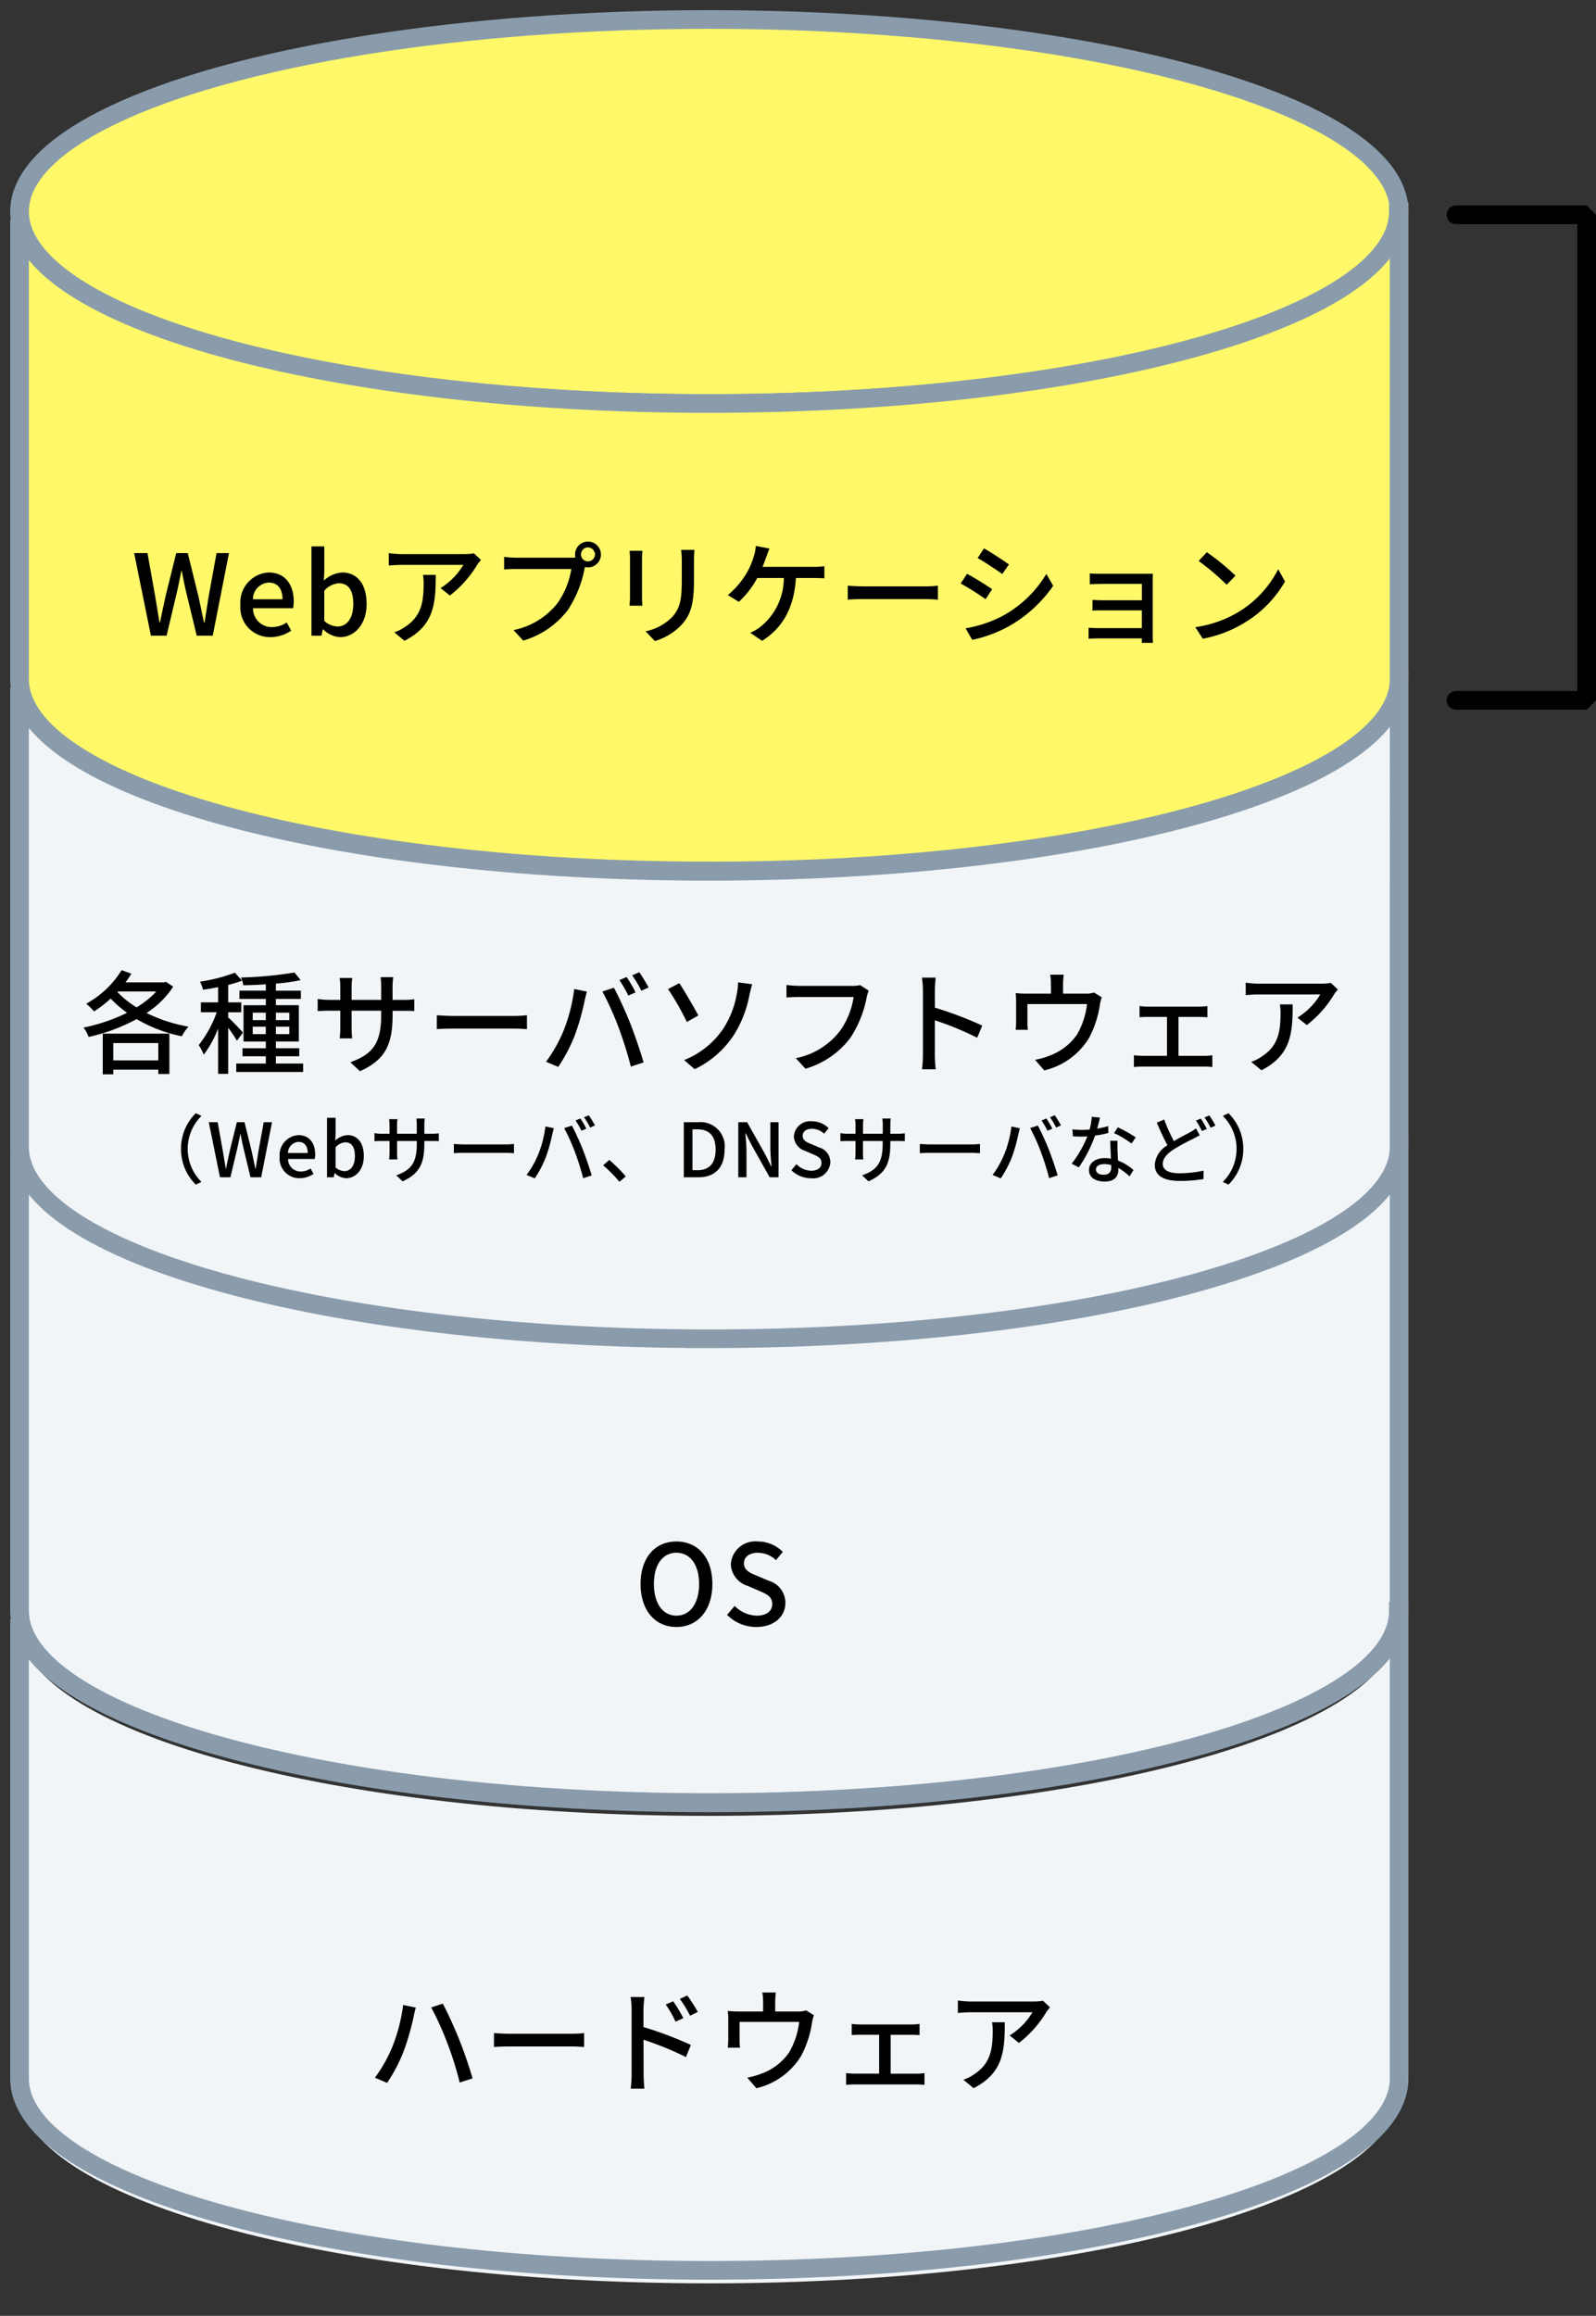 <svg xmlns="http://www.w3.org/2000/svg" width="171" height="248"><rect width="100%" height="100%" fill="#333333" stroke="none"/><defs><clipPath id="a"><path data-name="長方形 2158" fill="none" d="M0 0h152v248H0z"/></clipPath></defs><g data-name="グループ 3860"><g data-name="グループ 3747" clip-path="url(#a)"><path data-name="パス 34195" d="M149.906 22.649c0 11.355-33.089 20.56-73.906 20.56S2.094 34.004 2.094 22.649 35.183 2.088 76 2.088s73.906 9.205 73.906 20.56" fill="#fff969"/><ellipse data-name="楕円形 406" cx="73.906" cy="20.56" rx="73.906" ry="20.56" transform="translate(2.094 2.088)" fill="none" stroke="#8a9cac" stroke-miterlimit="10" stroke-width="2"/><path data-name="パス 34196" d="M76 193.033c40.817 0 73.906-9.205 73.906-20.56v-50.06h-.081c0 11.355-33.089 20.56-73.906 20.56-39.739-.004-72.141-8.73-73.825-19.669v49.169c0 11.355 33.089 20.56 73.906 20.56" fill="#f2f5f8"/><path data-name="パス 34202" d="M76 244.521c40.817 0 73.906-9.205 73.906-20.56v-50.06h-.081c0 11.355-33.089 20.56-73.906 20.56-39.739-.004-72.141-8.73-73.825-19.669v49.169c0 11.355 33.089 20.56 73.906 20.56" fill="#f2f5f8"/><path data-name="パス 34197" d="M76 193.033c40.817 0 73.906-9.205 73.906-20.56v-50.06h-.081c0 11.355-33.089 20.56-73.906 20.56-39.739-.004-72.141-8.73-73.825-19.669v49.169c0 11.355 33.089 20.56 73.906 20.56z" fill="none" stroke="#8a9cac" stroke-miterlimit="10" stroke-width="2"/><path data-name="パス 34203" d="M76 243.129c40.817 0 73.906-9.205 73.906-20.56v-50.06h-.081c0 11.355-33.089 20.56-73.906 20.56-39.739-.004-72.141-8.73-73.825-19.669v49.169c0 11.355 33.089 20.56 73.906 20.56z" fill="none" stroke="#8a9cac" stroke-miterlimit="10" stroke-width="2"/><path data-name="パス 34198" d="M76 143.368c40.817 0 73.906-9.205 73.906-20.56V72.747h-.081c0 11.355-33.089 20.56-73.906 20.56-39.739-.004-72.141-8.73-73.825-19.669v49.169c0 11.355 33.089 20.56 73.906 20.56" fill="#f2f5f8"/><path data-name="パス 34199" d="M76 143.368c40.817 0 73.906-9.205 73.906-20.56V72.747h-.081c0 11.355-33.089 20.56-73.906 20.56-39.739-.004-72.141-8.73-73.825-19.669v49.169c0 11.355 33.089 20.561 73.906 20.561z" fill="none" stroke="#8a9cac" stroke-miterlimit="10" stroke-width="2"/><path data-name="パス 34200" d="M76 93.273c40.817 0 73.906-9.205 73.906-20.56V22.652h-.081c0 11.355-33.089 20.56-73.906 20.56-39.739-.004-72.141-8.73-73.825-19.669v49.169c0 11.355 33.089 20.561 73.906 20.561" fill="#fff969"/><path data-name="パス 34201" d="M76 93.273c40.817 0 73.906-9.205 73.906-20.56V22.652h-.081c0 11.355-33.089 20.56-73.906 20.56-39.739-.004-72.141-8.73-73.825-19.669v49.169c0 11.355 33.089 20.561 73.906 20.561z" fill="none" stroke="#8a9cac" stroke-miterlimit="10" stroke-width="2"/></g><path data-name="パス 34364" d="M16.169 68.076h1.68l1.164-4.908c.144-.7.288-1.356.42-2.028h.048c.12.672.252 1.332.408 2.028l1.188 4.908h1.716l1.74-8.844h-1.332l-.84 4.608c-.144.924-.3 1.872-.444 2.832h-.06c-.2-.96-.4-1.908-.6-2.832l-1.14-4.608h-1.236l-1.14 4.608c-.2.936-.408 1.884-.6 2.832h-.048c-.156-.948-.312-1.9-.468-2.832l-.824-4.608h-1.428zm12.8.156a4 4 0 002.232-.696l-.48-.876a2.8 2.8 0 01-1.572.492 1.993 1.993 0 01-2.04-2.016h4.292a3.577 3.577 0 00.072-.708c0-1.86-.948-3.12-2.7-3.12a3.208 3.208 0 00-3.016 3.468 3.174 3.174 0 003.216 3.456zm-1.868-4.056a1.787 1.787 0 011.692-1.788c.96 0 1.476.66 1.476 1.788zm9.336 4.056c1.488 0 2.844-1.3 2.844-3.564 0-2.028-.948-3.36-2.616-3.36a3.15 3.15 0 00-1.964.868l.048-1.128v-2.536h-1.38v9.564h1.08l.132-.684h.036a2.8 2.8 0 001.82.84zm-.264-1.14a2.187 2.187 0 01-1.428-.6v-3.228a2.25 2.25 0 011.56-.8c1.1 0 1.548.852 1.548 2.232 0 1.544-.72 2.396-1.68 2.396zm15.36-7.128l-.756-.708a6.175 6.175 0 01-1 .084h-6.708a10.754 10.754 0 01-1.416-.108v1.332c.516-.036.936-.072 1.416-.072h6.576a7.346 7.346 0 01-2.444 2.484l1 .8a11.884 11.884 0 002.94-3.312c.092-.14.284-.368.392-.5zm-4.848 1.6h-1.368a5.331 5.331 0 01.072.96c0 1.992-.276 3.5-1.992 4.608a4.556 4.556 0 01-1.152.588l1.1.9c3.156-1.624 3.34-3.928 3.34-7.06zm15.564-2.188a.758.758 0 01.744-.756.769.769 0 01.756.756.758.758 0 01-.756.744.748.748 0 01-.744-.744zm-.636 0a1.49 1.49 0 00.036.324 4.074 4.074 0 01-.516.024h-5.82c-.4 0-.96-.048-1.3-.084v1.344c.312-.024.792-.048 1.3-.048h5.9a8.7 8.7 0 01-1.5 3.684 8.052 8.052 0 01-4.688 2.856l1.032 1.128a9.333 9.333 0 004.764-3.252 12.225 12.225 0 001.8-4.4c.012-.072.036-.156.048-.228a1.489 1.489 0 00.324.036 1.383 1.383 0 001.392-1.384 1.391 1.391 0 00-1.392-1.38 1.38 1.38 0 00-1.38 1.38zm12.788-.492h-1.424a9.278 9.278 0 01.072 1.1v2.064c0 2.1-.156 3.036-1 4a5.6 5.6 0 01-2.88 1.56l1 1.044a6.554 6.554 0 002.868-1.752c.888-1.008 1.32-2.028 1.32-4.776v-2.136c0-.432.024-.792.044-1.104zm-5.568.1h-1.38a7.751 7.751 0 01.048.888v4.02c0 .348-.036.768-.048.972h1.38c-.024-.24-.048-.66-.048-.972v-4.02c.004-.34.028-.64.052-.896zm13.608-.24l-1.46-.28a4.924 4.924 0 01-.2 1.068 8.926 8.926 0 01-.684 1.668 9.309 9.309 0 01-2.116 2.532l1.188.72a10.061 10.061 0 001.968-2.556h2.844a6.706 6.706 0 01-2.556 5.268 4.854 4.854 0 01-1.044.6l1.272.864c2.112-1.332 3.42-3.408 3.624-6.732h1.872c.276 0 .768.012 1.176.036v-1.3a8.227 8.227 0 01-1.176.072h-5.448c.156-.384.288-.756.4-1.056.092-.248.224-.62.344-.908zm8.388 3.984v1.488c.408-.036 1.128-.06 1.788-.06h6.528c.528 0 1.08.048 1.344.06v-1.492c-.3.024-.768.072-1.344.072h-6.524c-.648 0-1.392-.048-1.788-.072zm14.6-4l-.684 1.032c.744.42 2.028 1.272 2.64 1.716l.716-1.032a38.266 38.266 0 00-2.664-1.716zm-1.972 8.556l.708 1.236a14.06 14.06 0 003.984-1.488 14.285 14.285 0 004.692-4.3l-.732-1.272a12.343 12.343 0 01-4.6 4.452 13.178 13.178 0 01-4.052 1.372zm.156-5.832l-.684 1.032a30.032 30.032 0 012.672 1.68l.7-1.068c-.564-.396-1.932-1.248-2.688-1.644zm13.152-.048v1.164c.252-.012.972-.036 1.344-.036h4.236v1.752h-4.116c-.42 0-.9-.024-1.176-.036v1.14c.264-.024.756-.024 1.188-.024h4.1v1.9h-4.7a9.667 9.667 0 01-1.008-.048V68.4c.2-.012.648-.036 1.008-.036h4.7c0 .192 0 .372-.012.48h1.2a14.426 14.426 0 01-.024-.72v-5.988c0-.24 0-.552.012-.7-.168 0-.54.012-.816.012h-4.6c-.364.004-1.06-.008-1.336-.044zm12.536-2.268l-.872.94a26.027 26.027 0 013 2.544l.948-.972a25.181 25.181 0 00-3.076-2.512zm-1.232 8.028l.8 1.236a13.231 13.231 0 004.6-1.788 12.269 12.269 0 004.212-4.344l-.732-1.308a11.425 11.425 0 01-4.164 4.524 12.469 12.469 0 01-4.716 1.68z"/><path data-name="パス 34363" d="M16.961 111.7v1.86h-4.824v-1.86zm-5.952 3.348h1.128v-.5h4.824v.464h1.188v-4.32h-7.14zm1.608-8.872h4.128a9.446 9.446 0 01-2.112 1.7 9.6 9.6 0 01-2.052-1.648zm5.16-1.032l-.192.06h-4.14c.228-.3.444-.624.636-.936l-1.056-.372a10.093 10.093 0 01-3.792 3.588 6.865 6.865 0 01.84.828 12.525 12.525 0 001.788-1.376 11.915 11.915 0 001.752 1.524 19.323 19.323 0 01-4.668 1.584 4.051 4.051 0 01.552 1 19.4 19.4 0 005.136-1.908 15.939 15.939 0 004.848 1.84 4.853 4.853 0 01.72-1.032 16.368 16.368 0 01-4.5-1.464 9.56 9.56 0 002.856-2.82zm8.256 5.432a22.036 22.036 0 00-1.584-1.62v-.552h1.4v-1.06h-1.4v-1.86a14.647 14.647 0 001.488-.468l-.768-.852a17.64 17.64 0 01-3.744.96 3.44 3.44 0 01.324.864 21.81 21.81 0 001.62-.276v1.632h-1.848v1.056h1.7a12.231 12.231 0 01-1.928 3.516 6.01 6.01 0 01.54 1.032 11.832 11.832 0 001.536-2.8V115h1.08v-4.944a14.9 14.9 0 01.936 1.392zm1.044.168v-.8h1.4v.8zm0-2.3h1.4v.8h-1.4zm3.924 0v.8h-1.44v-.8zm0 2.3h-1.44v-.8h1.44zm-1.44 3.152v-.78h2.5v-.864h-2.5v-.72h2.46v-3.888h-2.46v-.668h2.676v-.888h-2.676v-.756a20.455 20.455 0 002.652-.372l-.66-.816a42.278 42.278 0 01-5.736.54 2.993 2.993 0 01.252.828 51.818 51.818 0 002.412-.1v.672h-2.832v.892h2.832v.672h-2.388v3.888h2.388v.72h-2.5v.86h2.5v.78h-3.168v.9h7.164v-.9zm12.5-5.244v-.408h1.14c.576 0 1 .012 1.188.036v-1.272a7.974 7.974 0 01-1.2.072h-1.128v-1.392a7.825 7.825 0 01.072-1.044h-1.352a8.286 8.286 0 01.06 1.044v1.388h-3.168v-1.38a6.467 6.467 0 01.072-.96h-1.356a6.586 6.586 0 01.072.96v1.38h-1.176a7.46 7.46 0 01-1.248-.1v1.308c.192-.024.684-.048 1.248-.048h1.176v1.8c0 .5-.048 1-.06 1.164h1.332a10.67 10.67 0 01-.06-1.164v-1.8h3.168v.48c0 3.18-1.056 4.212-3.3 5.04l1.02.96c2.808-1.252 3.504-2.968 3.504-6.064zm4.74.072v1.488c.408-.036 1.128-.06 1.788-.06h6.528c.528 0 1.08.048 1.344.06v-1.488c-.3.024-.768.072-1.344.072h-6.528c-.644 0-1.388-.048-1.788-.072zm20.34-4.092l-.78.324a14.433 14.433 0 01.96 1.656l.78-.336a15.054 15.054 0 00-.956-1.644zm1.36-.516l-.768.324a13.382 13.382 0 01.984 1.656l.78-.348a21.33 21.33 0 00-.996-1.632zm-8.136 6.3a15.383 15.383 0 01-1.864 3.288l1.308.552a17.408 17.408 0 001.764-3.348 25.582 25.582 0 001.056-3.7c.06-.264.168-.72.252-1.02l-1.356-.276a18.113 18.113 0 01-1.16 4.504zm5.916-.372a40.936 40.936 0 011.308 4.176l1.368-.444c-.324-1.128-.96-3-1.416-4.152-.48-1.212-1.272-2.948-1.764-3.848l-1.236.4a32.016 32.016 0 011.74 3.868zm7.02 3.48l1.128.972a10.3 10.3 0 004.224-3.7 12.289 12.289 0 001.648-4.256c.06-.264.18-.756.288-1.14l-1.512-.2a6.816 6.816 0 01-.124 1.176 9.96 9.96 0 01-1.464 3.788 9.156 9.156 0 01-4.188 3.36zm-.516-8.232l-1.212.624a27.484 27.484 0 012.016 3.528l1.236-.7c-.432-.8-1.488-2.636-2.04-3.452zm20.292.8l-.924-.6a3.058 3.058 0 01-.768.084h-5.82a10.762 10.762 0 01-1.3-.1v1.344c.3-.024.78-.048 1.3-.048h5.892a8.286 8.286 0 01-1.5 3.684 7.916 7.916 0 01-4.692 2.864l1.036 1.128a9.247 9.247 0 004.772-3.252 11.9 11.9 0 001.788-4.4 3.646 3.646 0 01.216-.7zm5.808 6.884a12.562 12.562 0 01-.1 1.536h1.476a14.06 14.06 0 01-.1-1.536v-3.712a31.421 31.421 0 014.54 1.872l.54-1.308a40.676 40.676 0 00-5.076-1.92v-1.872c0-.42.048-.948.084-1.344h-1.472a8.687 8.687 0 01.108 1.344zm15.084-8.6h-1.452a5.444 5.444 0 01.084 1v1.032h-2.616a11.4 11.4 0 01-1.164-.06 8.933 8.933 0 01.048.972v2.1c0 .264-.024.612-.048.864h1.308a5.508 5.508 0 01-.048-.792v-1.968h6.384a8.326 8.326 0 01-1.1 3.312 6.17 6.17 0 01-3.028 2.256 7.534 7.534 0 01-1.44.4l.984 1.136a7.65 7.65 0 004.812-3.492 11.162 11.162 0 001.152-3.516 4.511 4.511 0 01.2-.816l-.828-.516a2.635 2.635 0 01-.9.12h-2.416v-1.032a8.584 8.584 0 01.068-1zm8.124 3.36v1.2c.252-.024.66-.036.876-.036h2.064v4.164h-2.632a7.931 7.931 0 01-.912-.06v1.264a8.017 8.017 0 01.912-.048h6.64a7.294 7.294 0 01.852.048v-1.26a5.921 5.921 0 01-.852.06h-2.772v-4.164h2.22c.264 0 .6.012.876.036v-1.2a6.848 6.848 0 01-.876.06h-5.52a7.68 7.68 0 01-.876-.06zm21.252-1.772l-.756-.708a6.175 6.175 0 01-1 .084h-6.704a10.754 10.754 0 01-1.416-.108v1.332c.516-.036.936-.072 1.416-.072h6.576a7.346 7.346 0 01-2.448 2.484l1 .8a11.884 11.884 0 002.94-3.312c.092-.14.284-.368.392-.5zm-4.844 1.596h-1.372a5.331 5.331 0 01.072.96c0 1.992-.276 3.5-1.992 4.608a4.556 4.556 0 01-1.152.588l1.1.9c3.16-1.62 3.344-3.924 3.344-7.056zM19.393 123.036a5.33 5.33 0 001.584 3.824l.608-.288a4.979 4.979 0 01-1.472-3.536 4.979 4.979 0 011.472-3.536l-.608-.288a5.33 5.33 0 00-1.584 3.824zm4.176 3.04h1.12l.776-3.272c.1-.464.192-.9.28-1.352h.032c.08.448.168.888.272 1.352l.792 3.272h1.144l1.16-5.9h-.888l-.56 3.072c-.1.616-.2 1.248-.3 1.888h-.04c-.136-.64-.264-1.272-.4-1.888l-.756-3.072h-.824l-.76 3.072c-.136.624-.272 1.256-.4 1.888h-.032c-.1-.632-.208-1.264-.312-1.888l-.552-3.072h-.952zm8.536.1a2.669 2.669 0 001.488-.464l-.32-.584a1.868 1.868 0 01-1.048.328 1.329 1.329 0 01-1.36-1.344h2.856a2.385 2.385 0 00.048-.472c0-1.24-.632-2.08-1.8-2.08a2.139 2.139 0 00-2.008 2.316 2.116 2.116 0 002.14 2.3zm-1.248-2.7a1.191 1.191 0 011.128-1.192c.64 0 .984.44.984 1.192zm6.224 2.7c.992 0 1.9-.864 1.9-2.376 0-1.352-.632-2.24-1.744-2.24a2.1 2.1 0 00-1.312.576l.032-.752V119.7h-.92v6.376h.72l.088-.456h.024a1.865 1.865 0 001.212.556zm-.176-.76a1.458 1.458 0 01-.952-.4v-2.148a1.5 1.5 0 011.04-.536c.736 0 1.032.568 1.032 1.488 0 1.032-.48 1.6-1.124 1.6zm8.56-2.96v-.268h.76c.384 0 .664.008.792.024v-.848a5.316 5.316 0 01-.8.048h-.752v-.928a5.216 5.216 0 01.048-.7h-.9a5.524 5.524 0 01.04.7v.928h-2.112v-.92a4.311 4.311 0 01.048-.64h-.9a4.39 4.39 0 01.048.64v.92h-.784a4.973 4.973 0 01-.832-.064v.872c.128-.016.456-.032.832-.032h.784v1.2c0 .336-.032.664-.04.776h.888a7.114 7.114 0 01-.04-.776v-1.2h2.112v.32c0 2.12-.7 2.808-2.2 3.36l.68.64c1.864-.84 2.328-1.984 2.328-4.048zm3.16.048v.992c.272-.024.752-.04 1.192-.04h4.352c.352 0 .72.032.9.04v-.988c-.2.016-.512.048-.9.048h-4.352c-.432 0-.928-.032-1.192-.048zm13.56-2.728l-.52.216a9.622 9.622 0 01.64 1.1l.52-.224a10.037 10.037 0 00-.64-1.092zm.9-.344l-.512.216a8.921 8.921 0 01.656 1.1l.52-.232a12.68 12.68 0 00-.66-1.08zm-5.424 4.2a10.256 10.256 0 01-1.24 2.192l.872.368a11.605 11.605 0 001.176-2.232 17.054 17.054 0 00.7-2.464c.04-.176.112-.48.168-.68l-.9-.184a12.075 12.075 0 01-.772 3.004zm3.944-.248a27.291 27.291 0 01.876 2.792l.912-.3c-.216-.752-.64-2-.944-2.768-.32-.808-.848-1.968-1.176-2.568l-.824.272a21.344 21.344 0 011.16 2.576zm4.76 3.176l.68-.576a14.761 14.761 0 00-1.768-1.768l-.656.576a14.6 14.6 0 011.748 1.772zm6.9-.488h1.576c1.76.004 2.792-1.052 2.792-2.964a2.6 2.6 0 00-2.84-2.932h-1.528zm.928-.76v-4.372h.536c1.264 0 1.944.7 1.944 2.168s-.68 2.208-1.944 2.208zm4.908.764h.88V123.3c0-.64-.072-1.32-.12-1.928h.04l.616 1.232 1.948 3.472h.952v-5.9h-.88v2.756c0 .64.072 1.352.12 1.96h-.04l-.616-1.248-1.952-3.468h-.948zm7.792.1a1.833 1.833 0 002.072-1.712 1.644 1.644 0 00-1.204-1.588l-.808-.344c-.48-.192-.952-.384-.952-.9 0-.464.392-.752.992-.752a1.875 1.875 0 011.3.528l.488-.592a2.522 2.522 0 00-1.788-.74 1.75 1.75 0 00-1.936 1.624 1.694 1.694 0 001.2 1.544l.816.352c.544.24.944.408.944.944 0 .5-.4.832-1.112.832a2.283 2.283 0 01-1.568-.7l-.544.64a2.937 2.937 0 002.096.864zm8.5-3.72v-.268h.76c.384 0 .664.008.792.024v-.848a5.316 5.316 0 01-.8.048h-.752v-.928a5.216 5.216 0 01.048-.7h-.9a5.524 5.524 0 01.04.7v.928h-2.116v-.92a4.311 4.311 0 01.048-.64h-.9a4.39 4.39 0 01.048.64v.92h-.784a4.973 4.973 0 01-.832-.064v.872c.128-.016.456-.032.832-.032h.784v1.2c0 .336-.032.664-.04.776h.88a7.113 7.113 0 01-.04-.776v-1.2h2.112v.32c0 2.12-.7 2.808-2.2 3.36l.68.64c1.876-.84 2.34-1.984 2.34-4.048zm3.16.048v.992c.272-.024.752-.04 1.192-.04h4.356c.352 0 .72.032.9.04v-.988c-.2.016-.512.048-.9.048h-4.356c-.432 0-.928-.032-1.192-.048zm13.56-2.728l-.52.216a9.622 9.622 0 01.64 1.1l.52-.224a10.036 10.036 0 00-.64-1.092zm.9-.344l-.512.216a8.921 8.921 0 01.656 1.1l.52-.232a13.8 13.8 0 00-.66-1.08zm-5.424 4.2a10.256 10.256 0 01-1.24 2.192l.872.368a11.605 11.605 0 001.18-2.228 17.054 17.054 0 00.7-2.464c.04-.176.112-.48.168-.68l-.9-.184a12.075 12.075 0 01-.776 3zm3.944-.248a27.29 27.29 0 01.872 2.784l.912-.3c-.216-.752-.64-2-.944-2.768-.32-.808-.848-1.968-1.176-2.568l-.824.272a21.344 21.344 0 011.164 2.584zm6.32-3.7l-.88-.088a6.529 6.529 0 01-.232 1.368 10.731 10.731 0 01-1.84-.016l.056.744c.32.016.656.024.96.024.192 0 .384-.008.584-.016a12.014 12.014 0 01-1.68 2.92l.768.392a14.313 14.313 0 001.736-3.4 10.738 10.738 0 001.432-.288l-.024-.736a7.649 7.649 0 01-1.176.272c.124-.448.236-.896.3-1.176zm-.432 5.544c0-.328.36-.568.888-.568a2.785 2.785 0 01.744.1c.008.1.008.2.008.272 0 .432-.2.768-.808.768-.54.004-.828-.224-.828-.572zm2.312-3.064h-.784c.016.528.056 1.28.08 1.912a4.587 4.587 0 00-.68-.056c-.992 0-1.672.528-1.672 1.28 0 .832.752 1.232 1.68 1.232 1.056 0 1.464-.552 1.464-1.232v-.224a6.243 6.243 0 011.2.9l.424-.68a5.213 5.213 0 00-1.656-1.008 66.76 66.76 0 01-.056-1.184c-.004-.328-.012-.604.004-.94zm1.5.3l.456-.664a14.162 14.162 0 00-1.92-1.072l-.408.616a10.173 10.173 0 011.88 1.124zm3.5-2.576l-.792.336c.368.856.776 1.752 1.144 2.424a2.645 2.645 0 00-1.36 2.088c0 1.28 1.136 1.728 2.68 1.728a15.23 15.23 0 002.544-.2l.008-.9a12.593 12.593 0 01-2.584.28c-1.192 0-1.792-.368-1.792-1 0-.584.448-1.08 1.152-1.544a20.666 20.666 0 012.12-1.152c.256-.136.48-.248.688-.376l-.4-.736a4.553 4.553 0 01-.648.424c-.408.224-1.064.544-1.72.944a18.257 18.257 0 01-1.036-2.312zm3.928-.1l-.52.216a9.817 9.817 0 01.64 1.12l.52-.224a10.963 10.963 0 00-.636-1.104zm.912-.336l-.52.216a7.579 7.579 0 01.656 1.1l.52-.232a10.62 10.62 0 00-.652-1.076zm3.636 3.584a5.33 5.33 0 00-1.584-3.824l-.608.288a4.983 4.983 0 010 7.072l.608.288a5.33 5.33 0 001.584-3.824z"/><path data-name="パス 34362" d="M72.473 174.232c2.268 0 3.852-1.764 3.852-4.608s-1.584-4.548-3.852-4.548-3.84 1.7-3.84 4.548 1.568 4.608 3.84 4.608zm0-1.212c-1.464 0-2.412-1.332-2.412-3.4s.948-3.336 2.412-3.336 2.428 1.264 2.428 3.34-.964 3.396-2.428 3.396zm8.568 1.212c1.932 0 3.108-1.156 3.108-2.568a2.466 2.466 0 00-1.8-2.388l-1.212-.516c-.72-.284-1.428-.576-1.428-1.344 0-.7.588-1.128 1.488-1.128a2.813 2.813 0 011.944.788l.732-.888a3.783 3.783 0 00-2.672-1.112 2.625 2.625 0 00-2.9 2.436 2.541 2.541 0 001.8 2.316l1.224.528c.816.36 1.416.612 1.416 1.416 0 .744-.6 1.248-1.668 1.248a3.424 3.424 0 01-2.36-1.044l-.812.96a4.406 4.406 0 003.14 1.296z"/><path data-name="パス 34361" d="M42.029 219.212a15.678 15.678 0 01-1.86 3.288l1.308.552a17.164 17.164 0 001.764-3.36 27.378 27.378 0 001.068-3.684c.048-.264.156-.72.24-1.02l-1.356-.276a18.25 18.25 0 01-1.164 4.5zm5.916-.372a35.7 35.7 0 011.308 4.176l1.38-.444a47.214 47.214 0 00-1.428-4.152c-.48-1.212-1.272-2.952-1.764-3.852l-1.24.408a32.016 32.016 0 011.744 3.864zm4.98-1.116v1.488c.408-.036 1.128-.06 1.788-.06h6.528c.528 0 1.08.048 1.344.06v-1.488c-.3.024-.768.072-1.344.072h-6.528c-.648 0-1.392-.048-1.788-.072zm19.2-3.408l-.8.348a10.933 10.933 0 011.052 1.836l.84-.372a14.794 14.794 0 00-1.092-1.812zm1.512-.624l-.8.372a11.992 11.992 0 011.1 1.8l.828-.408a17.818 17.818 0 00-1.128-1.764zm-5.964 8.448a12.716 12.716 0 01-.096 1.536h1.464a17.657 17.657 0 01-.084-1.536c0-.4 0-2.052-.012-3.708a33.533 33.533 0 014.548 1.86l.528-1.3a38.873 38.873 0 00-5.076-1.916v-1.872c0-.432.06-.948.1-1.344h-1.48a8.571 8.571 0 01.108 1.344zm15.456-8.764h-1.452a5.444 5.444 0 01.084 1v1.032h-2.616a11.4 11.4 0 01-1.164-.06 8.933 8.933 0 01.048.972v2.1c0 .264-.024.612-.048.864h1.308a5.508 5.508 0 01-.048-.792v-1.968h6.384a8.326 8.326 0 01-1.104 3.312 6.17 6.17 0 01-3.02 2.256 7.534 7.534 0 01-1.44.4l.98 1.136a7.65 7.65 0 004.812-3.492 11.162 11.162 0 001.148-3.516 4.511 4.511 0 01.2-.816l-.828-.516a2.635 2.635 0 01-.9.12h-2.416v-1.032a8.584 8.584 0 01.072-1zm8.124 3.36v1.2c.252-.024.66-.036.876-.036h2.064v4.164h-2.628a7.931 7.931 0 01-.912-.06v1.264a8.017 8.017 0 01.912-.048h6.636a7.294 7.294 0 01.852.048v-1.26a5.921 5.921 0 01-.852.06h-2.772v-4.164h2.22c.264 0 .6.012.876.036v-1.2a6.848 6.848 0 01-.876.06h-5.52a7.679 7.679 0 01-.876-.06zm21.248-1.772l-.756-.708a6.175 6.175 0 01-1 .084h-6.7a10.754 10.754 0 01-1.416-.108v1.332c.516-.036.936-.072 1.416-.072h6.576a7.346 7.346 0 01-2.448 2.484l1 .8a11.883 11.883 0 002.94-3.312c.088-.14.288-.368.388-.5zm-4.848 1.6h-1.364a5.331 5.331 0 01.072.96c0 1.992-.276 3.5-1.992 4.608a4.556 4.556 0 01-1.152.588l1.1.9c3.16-1.624 3.34-3.928 3.34-7.06z"/><path data-name="パス 34204" d="M156 22.997h14v52h-14" fill="none" stroke="#000" stroke-linecap="round" stroke-linejoin="bevel" stroke-width="2"/></g></svg>